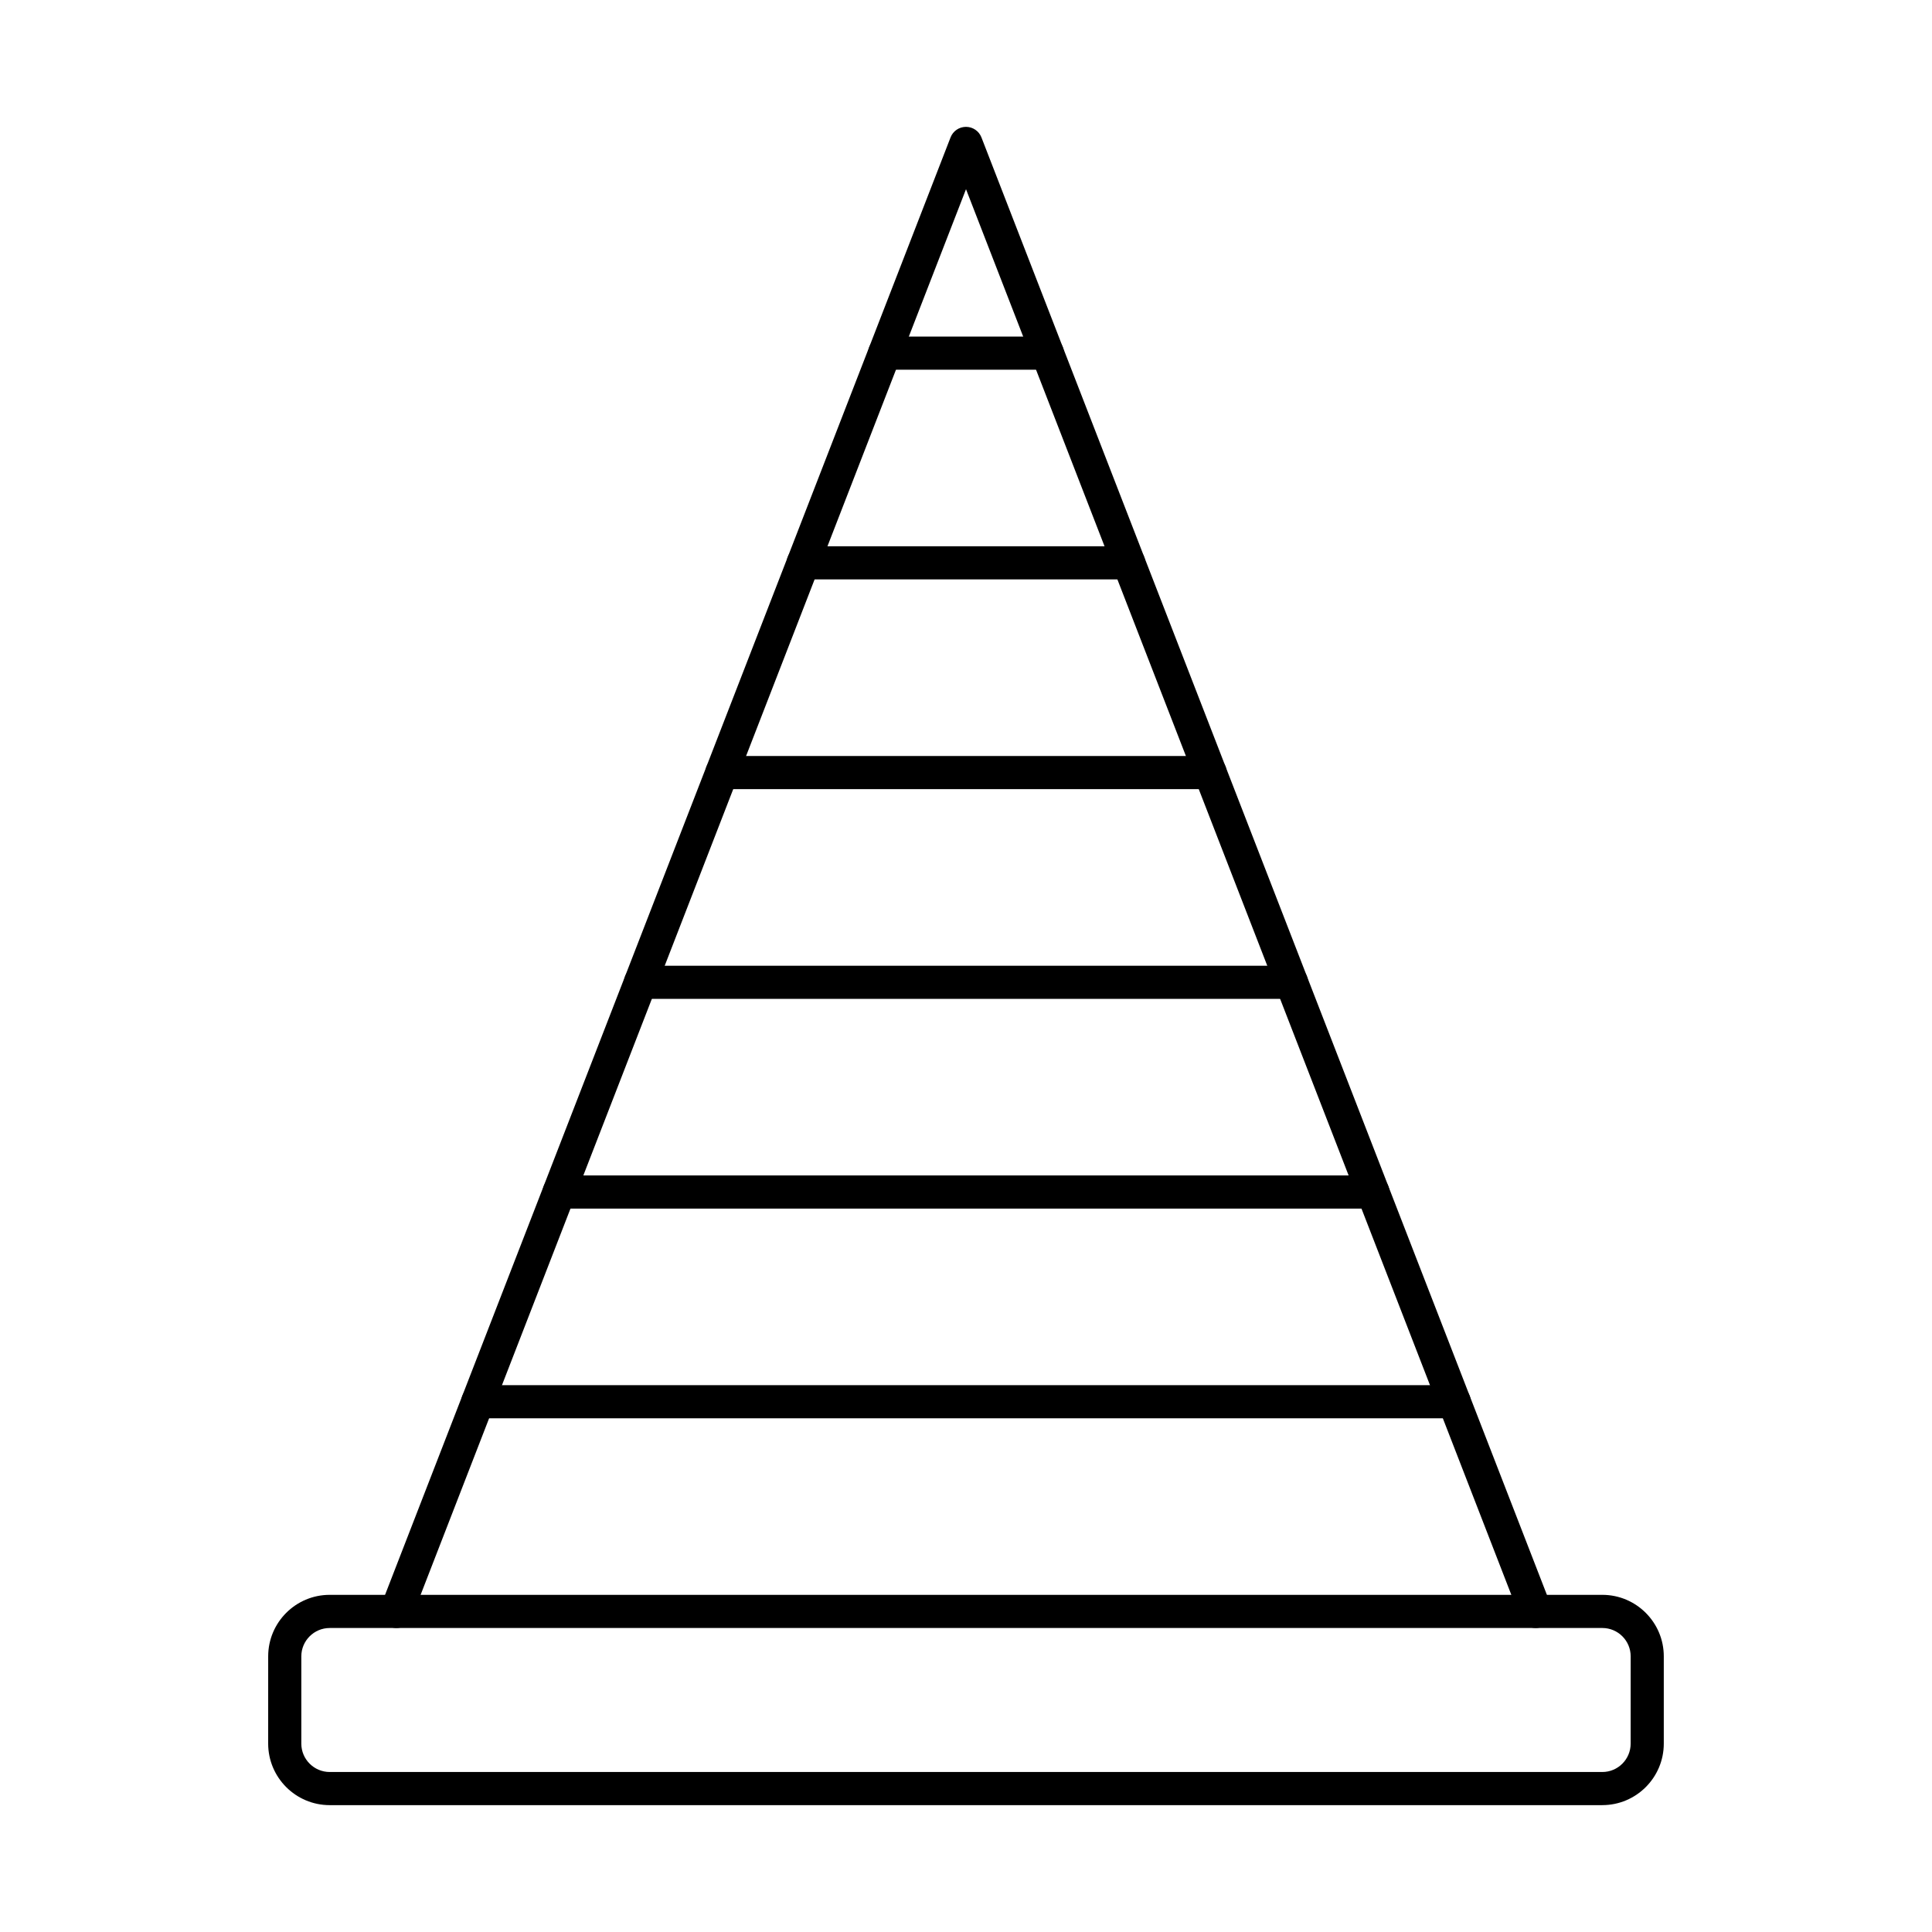 <?xml version="1.0" encoding="UTF-8"?>
<!-- The Best Svg Icon site in the world: iconSvg.co, Visit us! https://iconsvg.co -->
<svg fill="#000000" width="800px" height="800px" version="1.1" viewBox="144 144 512 512" xmlns="http://www.w3.org/2000/svg">
 <g fill-rule="evenodd">
  <path d="m231.37 575.44c-4.137 0-7.516 3.363-7.516 7.504v23.137c0 4.141 3.375 7.516 7.516 7.516h337.27c4.137 0 7.5-3.375 7.5-7.516l0.004-23.141c0-4.141-3.367-7.504-7.508-7.504h-337.26zm337.27 46.941h-337.27c-8.988 0-16.301-7.309-16.301-16.301l0.004-23.141c0-8.98 7.305-16.289 16.293-16.289h337.27c8.977 0 16.285 7.309 16.285 16.289v23.137c0 8.992-7.309 16.301-16.285 16.301z"/>
  <path d="m550.94 575.44c-1.762 0-3.422-1.062-4.098-2.801l-146.84-378.5-146.86 378.5c-0.863 2.254-3.418 3.375-5.684 2.504-2.254-0.883-3.375-3.418-2.504-5.684l150.95-389.04c0.652-1.691 2.273-2.801 4.094-2.801 1.812 0 3.434 1.109 4.094 2.801l150.94 389.04c0.879 2.266-0.246 4.805-2.508 5.684-0.523 0.207-1.066 0.297-1.59 0.297z"/>
  <path d="m421.57 241.98h-43.121c-2.441 0-4.394-1.969-4.394-4.391 0-2.426 1.957-4.391 4.391-4.391h43.125c2.422 0 4.387 1.969 4.387 4.391 0.004 2.426-1.969 4.391-4.387 4.391z"/>
  <path d="m443.12 297.55h-86.25c-2.43 0-4.398-1.965-4.398-4.391 0-2.426 1.965-4.391 4.391-4.391h86.254c2.426 0 4.391 1.969 4.391 4.391 0.004 2.426-1.969 4.391-4.391 4.391z"/>
  <path d="m464.69 353.13h-129.37c-2.426 0-4.394-1.969-4.394-4.391 0-2.426 1.969-4.391 4.391-4.391h129.38c2.426 0 4.391 1.969 4.391 4.391 0.004 2.426-1.969 4.391-4.391 4.391z"/>
  <path d="m486.26 408.71h-172.51c-2.426 0-4.394-1.969-4.394-4.391 0-2.426 1.969-4.391 4.391-4.391h172.51c2.426 0 4.391 1.969 4.391 4.394 0.004 2.426-1.969 4.391-4.391 4.391z"/>
  <path d="m507.82 464.29h-215.63c-2.426 0-4.394-1.969-4.394-4.391 0.004-2.426 1.969-4.391 4.391-4.391h215.63c2.426 0 4.391 1.969 4.391 4.391 0.004 2.426-1.969 4.391-4.391 4.391z"/>
  <path d="m529.38 519.86h-258.75c-2.434 0-4.394-1.965-4.394-4.391 0.004-2.426 1.957-4.391 4.391-4.391h258.75c2.426 0 4.391 1.969 4.391 4.391 0.004 2.426-1.969 4.391-4.391 4.391z"/>
 </g>
</svg>